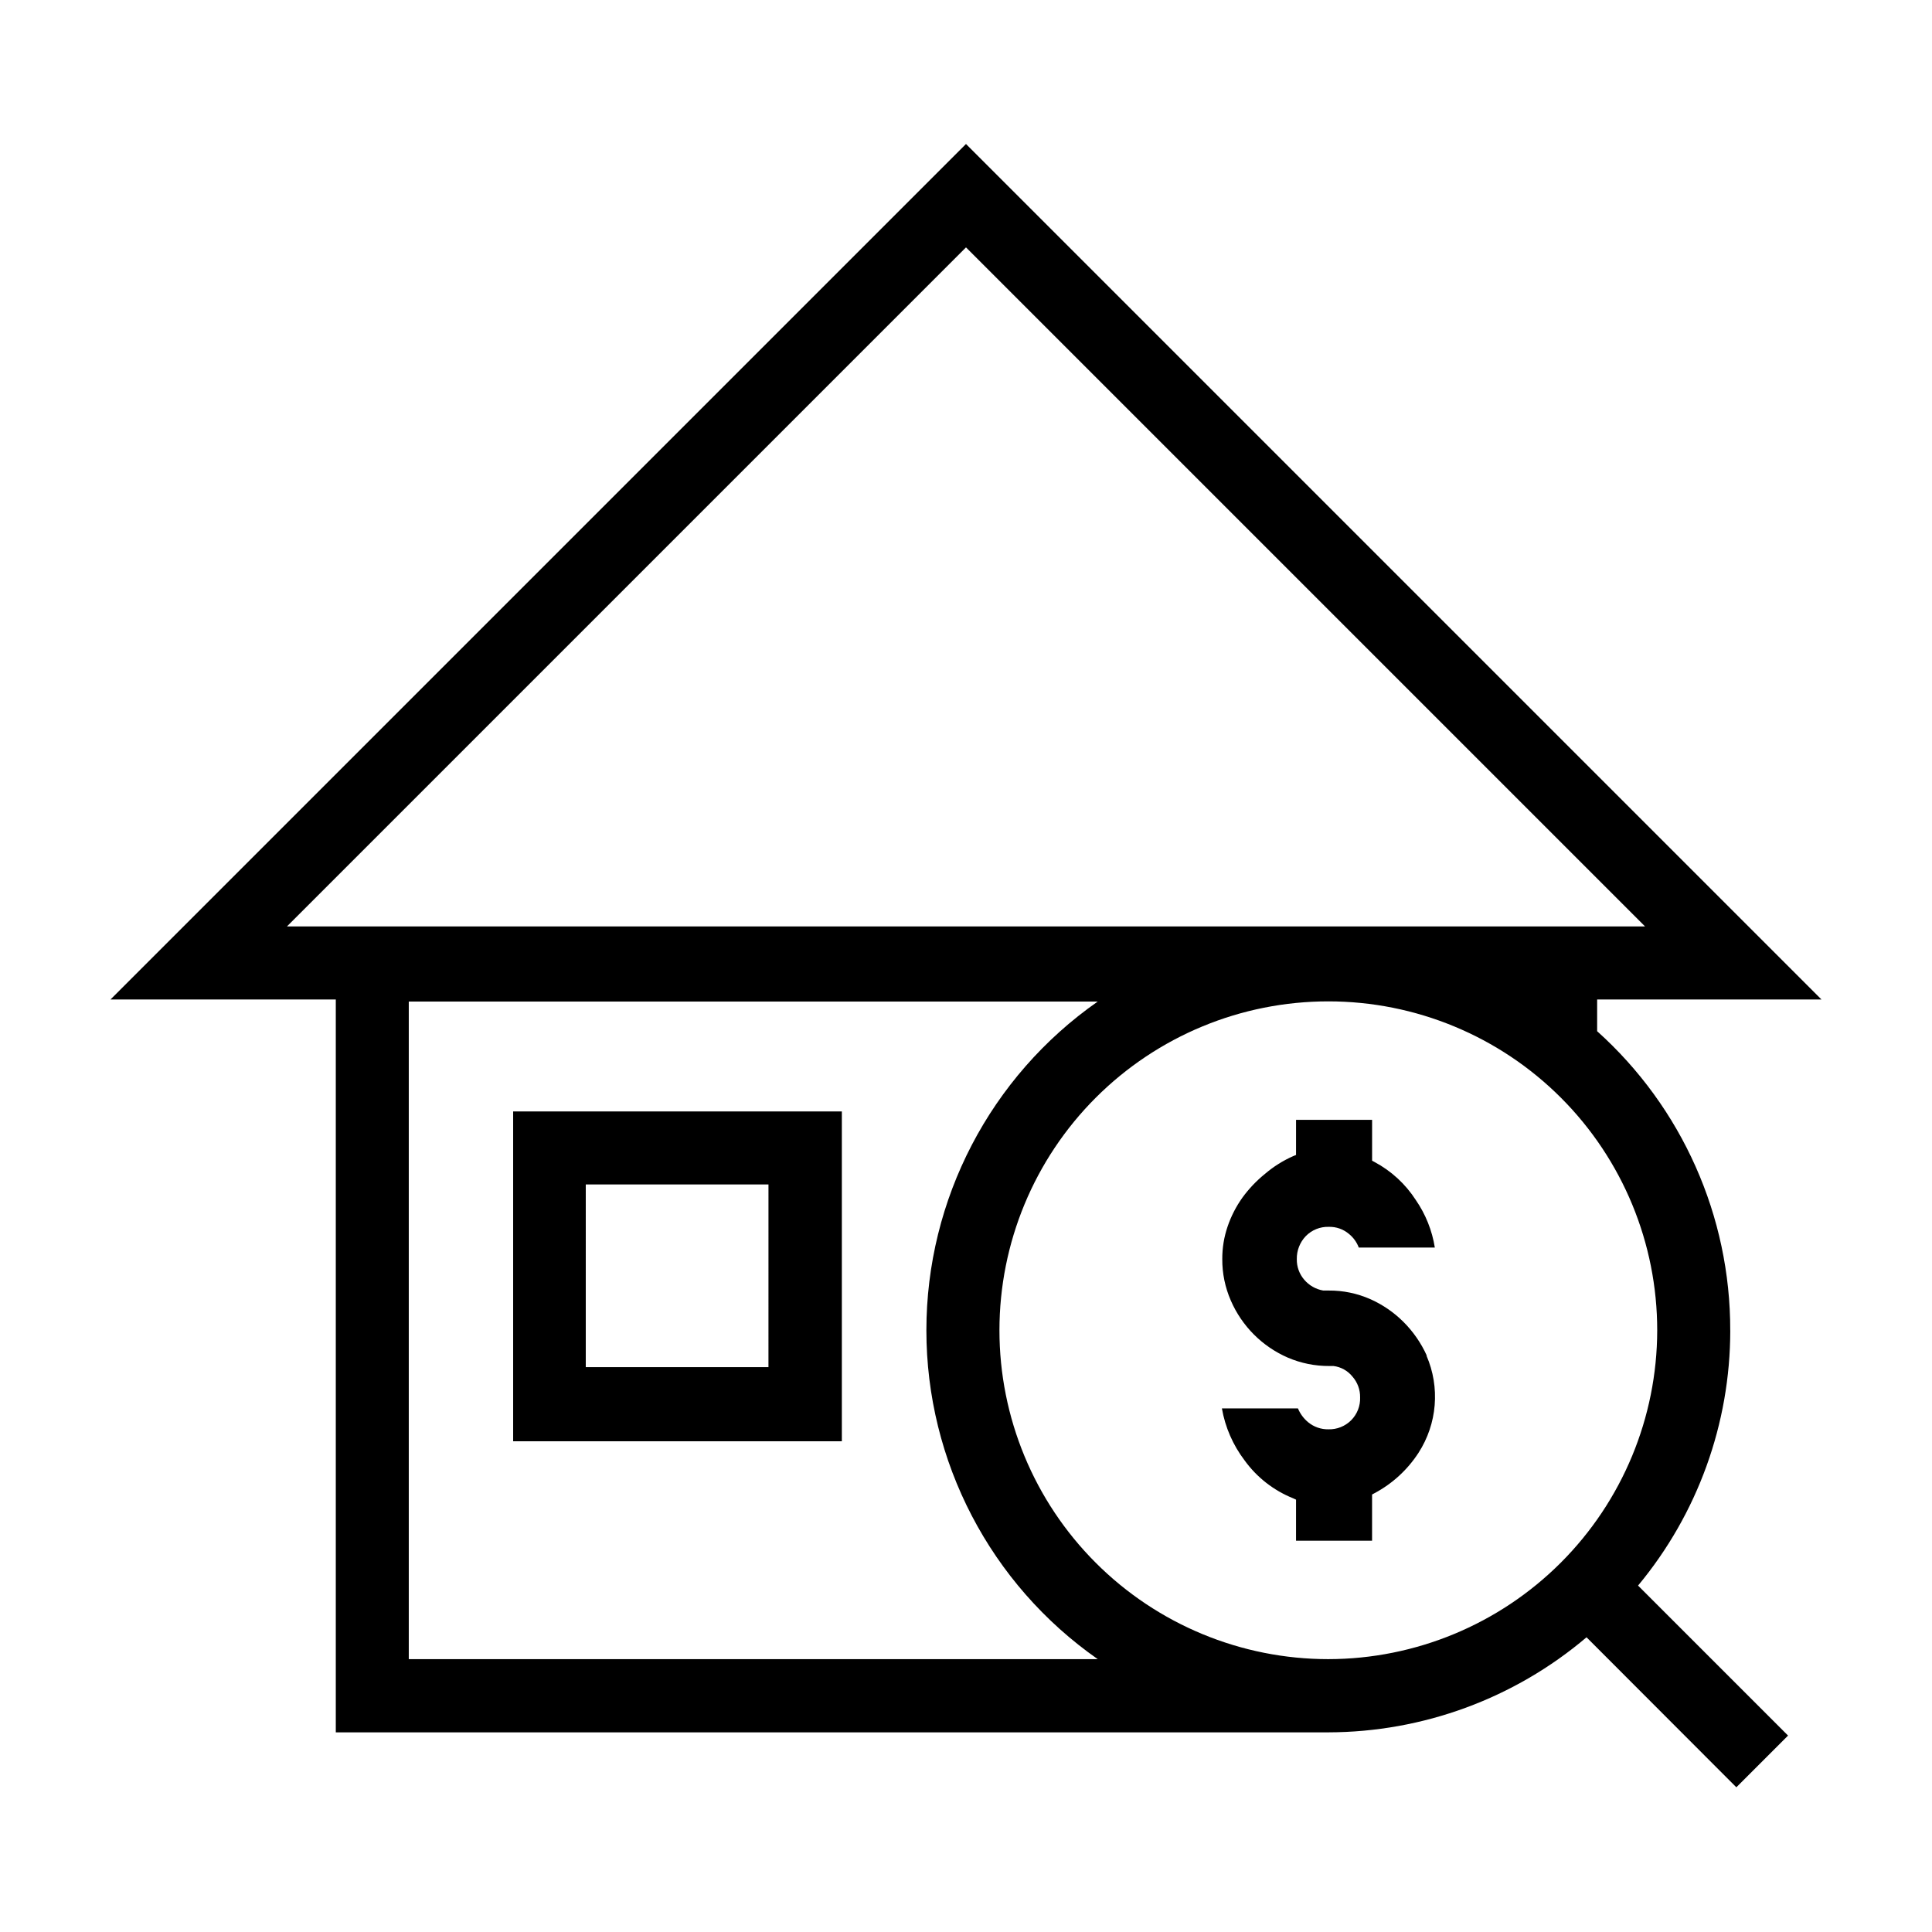 <?xml version="1.0" encoding="UTF-8"?>
<!-- Uploaded to: ICON Repo, www.svgrepo.com, Generator: ICON Repo Mixer Tools -->
<svg fill="#000000" width="800px" height="800px" version="1.1" viewBox="144 144 512 512" xmlns="http://www.w3.org/2000/svg">
 <path d="m602.53 496.58c0.066-30.246-12.762-59.09-35.27-79.301v-8.41h59.449l-226.71-226.71-226.71 226.71h59.703v194.22h263.04c25.066-0.055 49.305-8.977 68.418-25.191l39.699 39.75 13.703-13.703-39.75-39.75c15.789-18.996 24.434-42.914 24.438-67.613zm-202.53-287.02 179.96 179.96h-359.92zm-147.67 374.13v-174.27h182.58c-28.457 19.891-45.41 52.418-45.41 87.137 0 34.715 16.953 67.246 45.41 87.133zm243.69 0c-23.117 0-45.289-9.184-61.637-25.535-16.344-16.348-25.527-38.523-25.52-61.641 0.004-23.117 9.191-45.289 25.543-61.633 16.355-16.344 38.527-25.52 61.648-25.508 23.117 0.008 45.285 9.199 61.625 25.555s25.512 38.535 25.5 61.652c-0.039 23.102-9.238 45.242-25.574 61.57-16.34 16.328-38.484 25.512-61.586 25.539zm-216.03-57.738h87.109v-87.41h-87.109zm19.246-68.062h48.418l-0.004 48.414h-48.414zm222.79 45.344h-0.004c3.656 8.41 2.863 18.09-2.113 25.793-2.914 4.488-6.918 8.164-11.641 10.68l-0.656 0.352v12.242h-20.152l0.004-10.879-0.758-0.352c-5.168-2.07-9.641-5.566-12.898-10.078-3.066-4.039-5.121-8.758-5.992-13.754h20.152c0.59 1.434 1.523 2.695 2.719 3.68 1.504 1.234 3.394 1.895 5.34 1.863 2.262 0.07 4.453-0.801 6.047-2.402 1.594-1.605 2.453-3.801 2.367-6.062 0.035-2.016-0.684-3.977-2.016-5.492-1.246-1.562-3.055-2.574-5.035-2.82h-1.109c-3.777 0.023-7.516-0.73-10.984-2.215-6.769-2.941-12.172-8.344-15.113-15.117-1.523-3.477-2.297-7.234-2.269-11.031-0.012-2.93 0.465-5.844 1.414-8.617 0.93-2.731 2.254-5.309 3.93-7.656 1.715-2.352 3.731-4.469 5.992-6.297 2.246-1.918 4.758-3.496 7.457-4.688l0.754-0.301 0.004-9.32h20.152v10.832l0.656 0.352h-0.004c4.445 2.371 8.207 5.84 10.934 10.074 2.598 3.773 4.32 8.074 5.039 12.598h-20.152c-0.535-1.422-1.438-2.676-2.621-3.629-1.492-1.254-3.391-1.918-5.34-1.863-2.289-0.07-4.5 0.828-6.098 2.469-1.562 1.641-2.414 3.832-2.367 6.098-0.035 1.992 0.664 3.93 1.965 5.441 1.289 1.52 3.074 2.535 5.039 2.871h1.461c3.781-0.027 7.523 0.746 10.984 2.266 3.262 1.449 6.231 3.481 8.766 5.996 2.613 2.598 4.731 5.656 6.246 9.02z"/>
</svg>